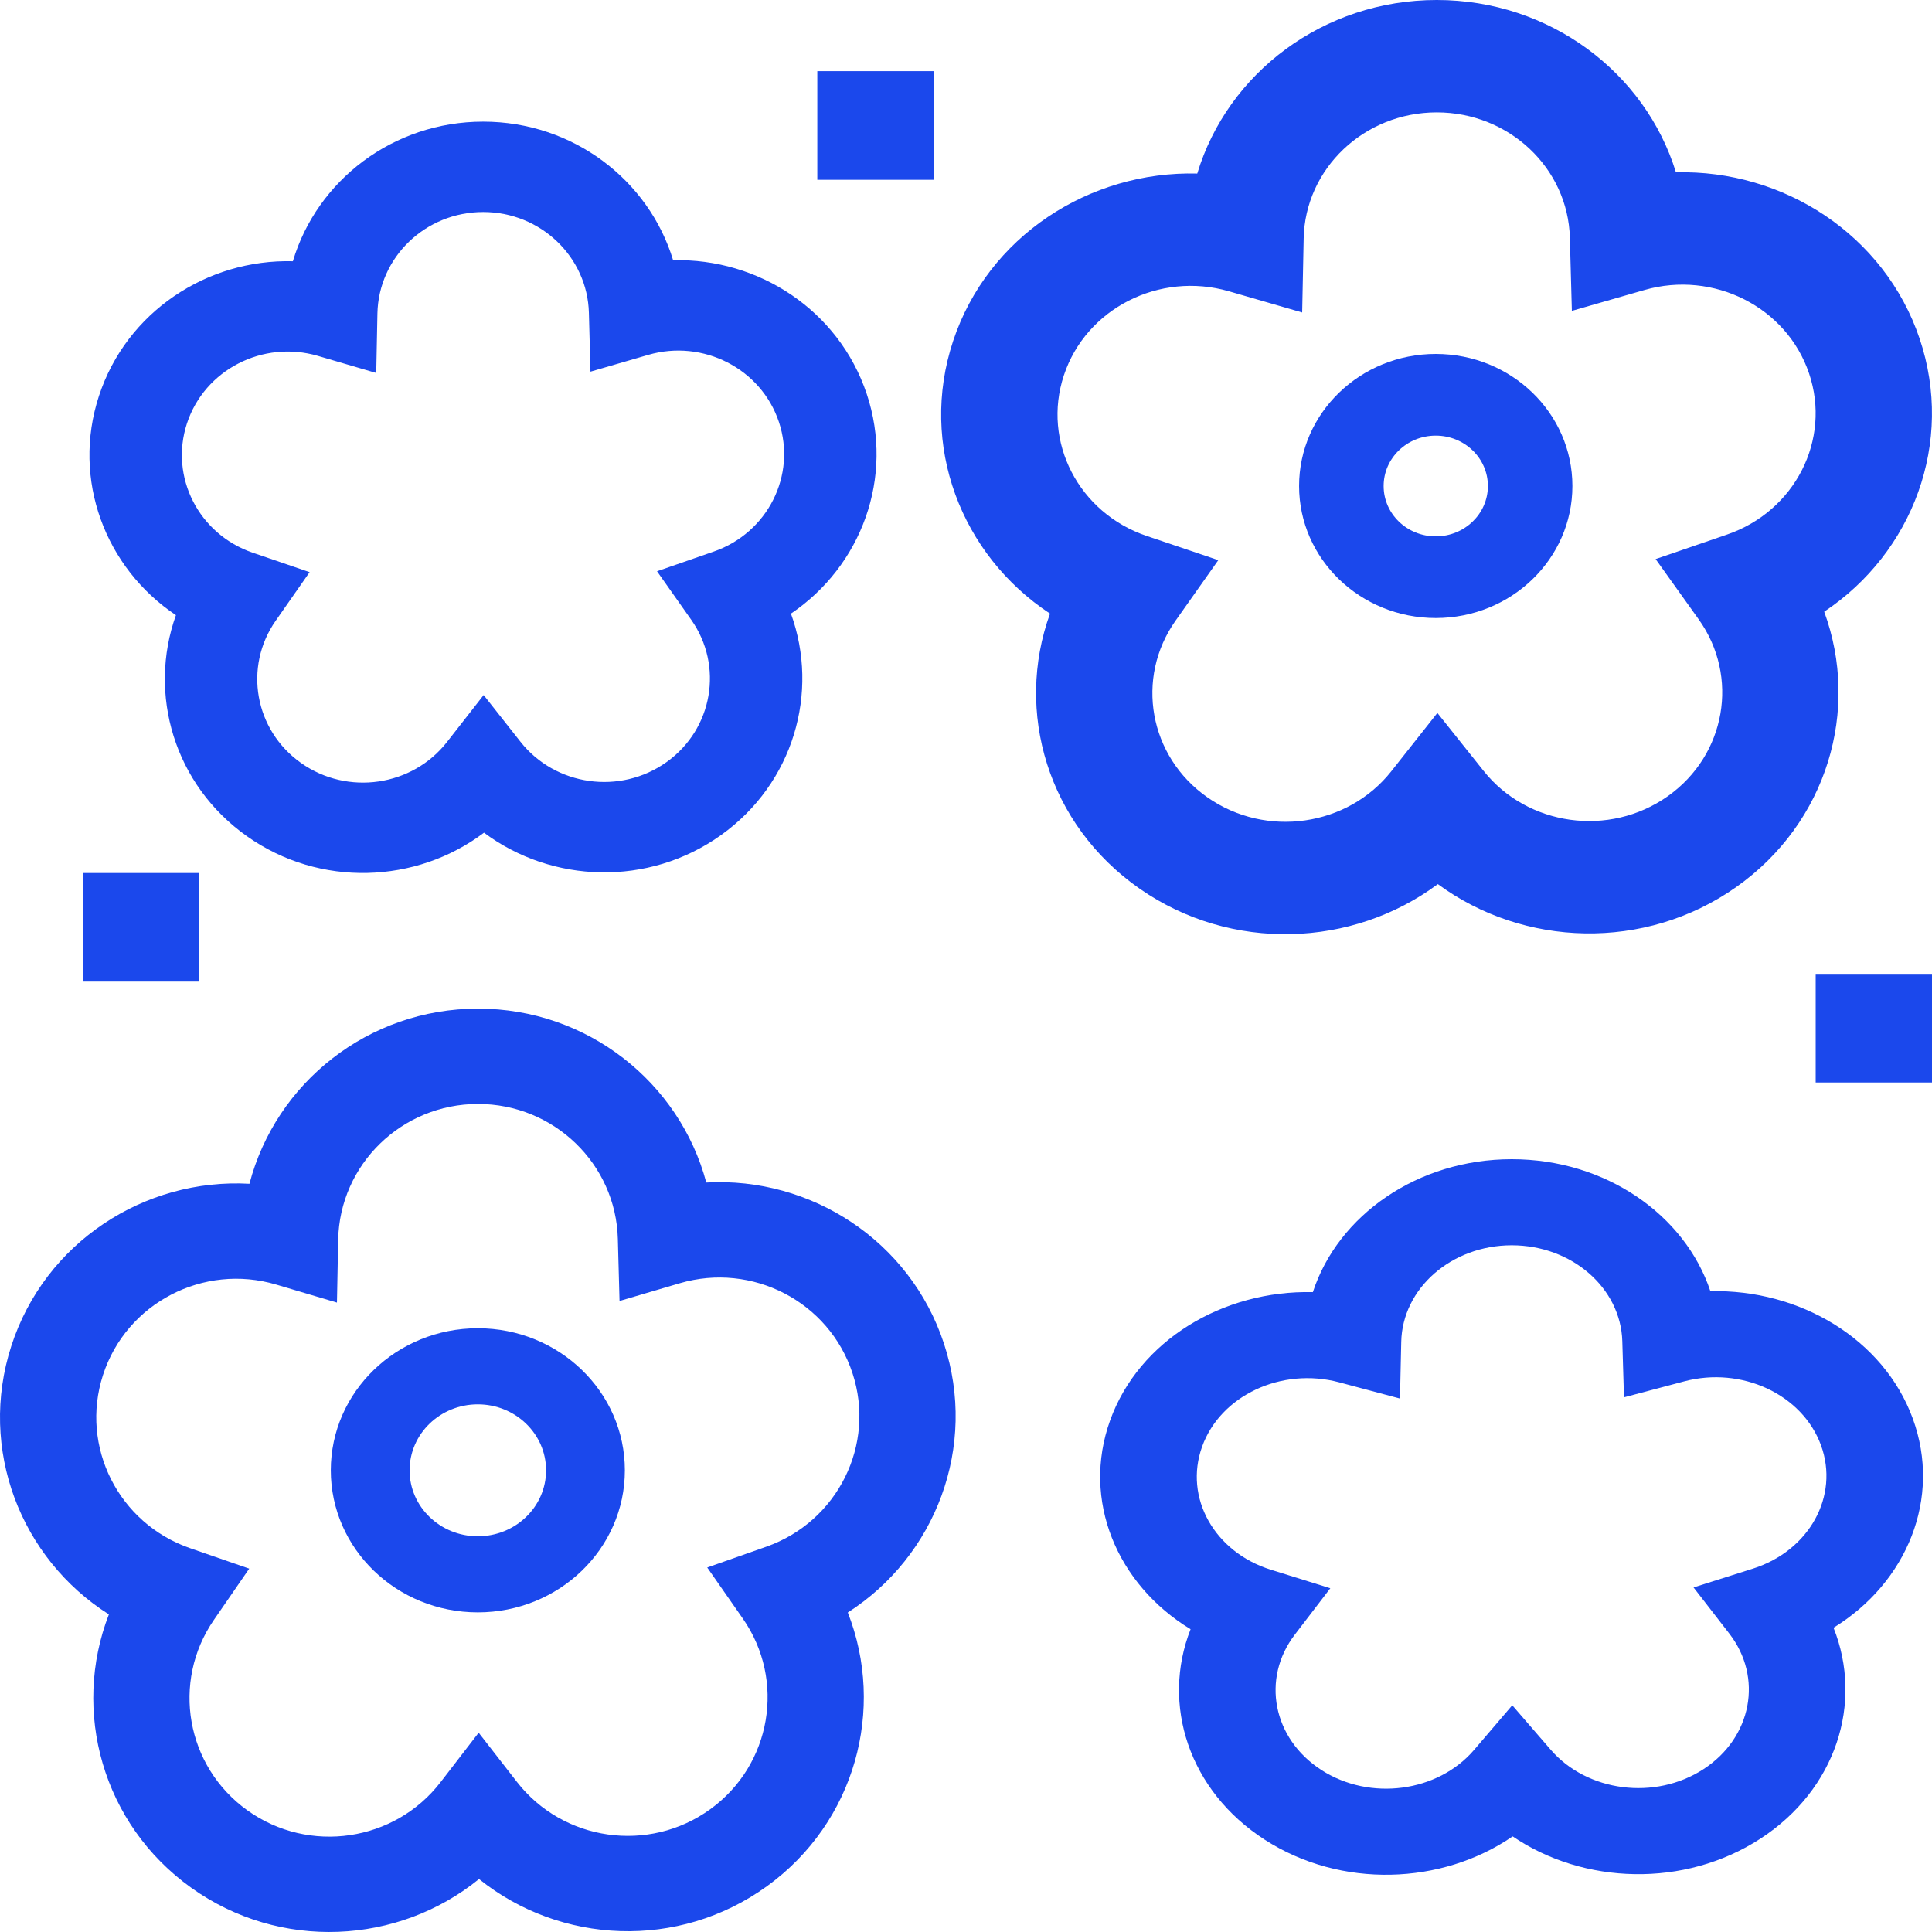 <svg width="54" height="54" viewBox="0 0 54 54" fill="none" xmlns="http://www.w3.org/2000/svg">
<path fill-rule="evenodd" clip-rule="evenodd" d="M54 30.256V27.22H50.749V30.256H54Z" fill="#1B48EC"/>
<path fill-rule="evenodd" clip-rule="evenodd" d="M26.094 5.025V1.989H22.844V5.025H26.094Z" fill="#1B48EC"/>
<path fill-rule="evenodd" clip-rule="evenodd" d="M5.567 27.436V24.401H2.316V27.436H5.567Z" fill="#1B48EC"/>
<path fill-rule="evenodd" clip-rule="evenodd" d="M9.246 41.096C9.246 43.289 11.086 45.066 13.355 45.066C15.625 45.066 17.465 43.289 17.465 41.096C17.465 38.903 15.625 37.125 13.355 37.125C11.086 37.125 9.246 38.903 9.246 41.096ZM13.355 42.939C12.302 42.939 11.448 42.114 11.448 41.096C11.448 40.078 12.302 39.252 13.355 39.252C14.409 39.252 15.263 40.078 15.263 41.096C15.263 42.114 14.409 42.939 13.355 42.939Z" fill="#1B48EC"/>
<path fill-rule="evenodd" clip-rule="evenodd" d="M36.31 13.584C36.31 15.622 38.021 17.274 40.13 17.274C42.239 17.274 43.949 15.622 43.949 13.584C43.949 11.546 42.239 9.893 40.13 9.893C38.021 9.893 36.31 11.546 36.31 13.584ZM40.13 14.991C39.325 14.991 38.673 14.361 38.673 13.584C38.673 12.806 39.325 12.176 40.13 12.176C40.934 12.176 41.587 12.806 41.587 13.584C41.587 14.361 40.934 14.991 40.13 14.991Z" fill="#1B48EC"/>
<path fill-rule="evenodd" clip-rule="evenodd" d="M12.315 49.811C11.034 51.475 8.641 51.834 6.918 50.603L6.918 50.603C5.196 49.371 4.786 47.008 5.977 45.279L6.966 43.844L5.31 43.271C3.316 42.58 2.23 40.438 2.878 38.434C3.529 36.421 5.686 35.301 7.722 35.905L9.418 36.408L9.452 34.654C9.493 32.549 11.227 30.856 13.361 30.856C15.485 30.856 17.214 32.534 17.269 34.626L17.316 36.363L18.997 35.868C21.022 35.272 23.169 36.379 23.827 38.38C24.486 40.381 23.41 42.529 21.42 43.23L19.767 43.812L20.764 45.242C21.963 46.964 21.566 49.329 19.85 50.57M13.389 52.52C11.13 54.356 7.826 54.537 5.344 52.763C2.863 50.989 1.996 47.825 3.043 45.123C0.581 43.563 -0.617 40.508 0.316 37.621L0.316 37.621C1.254 34.722 4.041 32.922 6.972 33.087C7.708 30.271 10.288 28.191 13.361 28.191C16.422 28.191 18.993 30.254 19.741 33.052C22.658 32.889 25.435 34.672 26.384 37.554C27.333 40.437 26.15 43.498 23.696 45.07C24.757 47.767 23.908 50.935 21.435 52.722L21.435 52.722C18.963 54.509 15.658 54.344 13.389 52.52ZM19.85 50.57C18.134 51.81 15.739 51.463 14.449 49.806L13.379 48.43L12.315 49.811" fill="#1B48EC"/>
<path fill-rule="evenodd" clip-rule="evenodd" d="M38.889 21.555C37.67 23.1 35.392 23.433 33.753 22.29L33.753 22.29C32.113 21.147 31.723 18.953 32.857 17.348L34.052 15.656L32.051 14.98C30.153 14.339 29.119 12.35 29.736 10.489L29.736 10.489C30.355 8.621 32.408 7.581 34.347 8.141L36.396 8.734L36.438 6.667C36.477 4.713 38.127 3.141 40.158 3.141C42.18 3.141 43.825 4.699 43.878 6.641L43.934 8.689L45.966 8.105C47.894 7.552 49.937 8.58 50.564 10.437C51.191 12.295 50.167 14.289 48.273 14.94L46.275 15.626L47.479 17.311C48.621 18.91 48.243 21.106 46.61 22.258M40.188 24.711C37.807 26.485 34.413 26.624 31.85 24.837C29.287 23.049 28.355 19.893 29.348 17.151C26.864 15.514 25.675 12.44 26.64 9.531C27.608 6.611 30.444 4.773 33.464 4.851C34.308 2.048 36.984 -8.92977e-05 40.158 -8.92977e-05C43.319 -8.92977e-05 45.987 2.032 46.843 4.817C49.848 4.739 52.674 6.56 53.654 9.464L53.654 9.464C54.634 12.367 53.462 15.448 50.987 17.097C51.994 19.834 51.079 22.995 48.526 24.795L48.526 24.795C45.972 26.595 42.578 26.473 40.188 24.711ZM46.61 22.258C44.976 23.409 42.697 23.088 41.469 21.549L40.175 19.927L38.889 21.555" fill="#1B48EC"/>
<path fill-rule="evenodd" clip-rule="evenodd" d="M41.201 48.911C40.188 50.094 38.296 50.349 36.935 49.474L36.935 49.473C35.573 48.598 35.249 46.917 36.191 45.688L37.183 44.392L35.521 43.874C33.945 43.383 33.086 41.86 33.599 40.435L33.599 40.435C34.113 39.003 35.818 38.207 37.428 38.636L39.13 39.09L39.165 37.507C39.197 36.01 40.568 34.806 42.255 34.806C43.934 34.806 45.3 36 45.344 37.487L45.391 39.056L47.078 38.609C48.679 38.185 50.376 38.972 50.897 40.395C51.417 41.818 50.567 43.345 48.994 43.844L47.335 44.369L48.335 45.66C49.283 46.885 48.969 48.567 47.613 49.449M42.279 51.328C40.302 52.687 37.483 52.793 35.355 51.424C33.226 50.055 32.452 47.638 33.277 45.537C31.214 44.283 30.227 41.929 31.028 39.701C31.832 37.464 34.187 36.056 36.695 36.116C37.396 33.969 39.619 32.4 42.255 32.4C44.88 32.4 47.095 33.957 47.806 36.09C50.302 36.031 52.649 37.425 53.463 39.649L53.463 39.649C54.277 41.873 53.303 44.233 51.248 45.496C52.085 47.593 51.325 50.013 49.204 51.392L49.204 51.392C47.083 52.771 44.264 52.678 42.279 51.328ZM47.613 49.449C46.256 50.331 44.363 50.084 43.343 48.906L42.268 47.663L41.201 48.911" fill="#1B48EC"/>
<path fill-rule="evenodd" clip-rule="evenodd" d="M12.496 20.736C11.528 21.979 9.718 22.247 8.416 21.327C7.114 20.408 6.804 18.643 7.704 17.352L8.654 15.992L7.064 15.448C5.556 14.933 4.735 13.333 5.225 11.836C5.717 10.334 7.348 9.497 8.888 9.948L10.516 10.425L10.549 8.763C10.58 7.191 11.891 5.926 13.505 5.926C15.111 5.926 16.418 7.18 16.46 8.742L16.504 10.388L18.118 9.919C19.649 9.474 21.273 10.301 21.771 11.795C22.268 13.288 21.456 14.893 19.95 15.416L18.364 15.967L19.32 17.323C20.227 18.609 19.927 20.375 18.63 21.301M13.528 23.274C11.636 24.701 8.941 24.813 6.905 23.375C4.869 21.938 4.128 19.399 4.917 17.194C2.944 15.877 1.999 13.405 2.766 11.066C3.535 8.717 5.787 7.239 8.186 7.302C8.857 5.048 10.983 3.4 13.505 3.4C16.016 3.4 18.135 5.034 18.814 7.274C21.202 7.212 23.447 8.676 24.226 11.012C25.004 13.347 24.073 15.824 22.107 17.151C22.907 19.352 22.18 21.894 20.152 23.342C18.123 24.79 15.427 24.692 13.528 23.274ZM18.63 21.301C17.332 22.227 15.521 21.969 14.546 20.731L13.518 19.427L12.496 20.736" fill="#1B48EC"/>
</svg>
